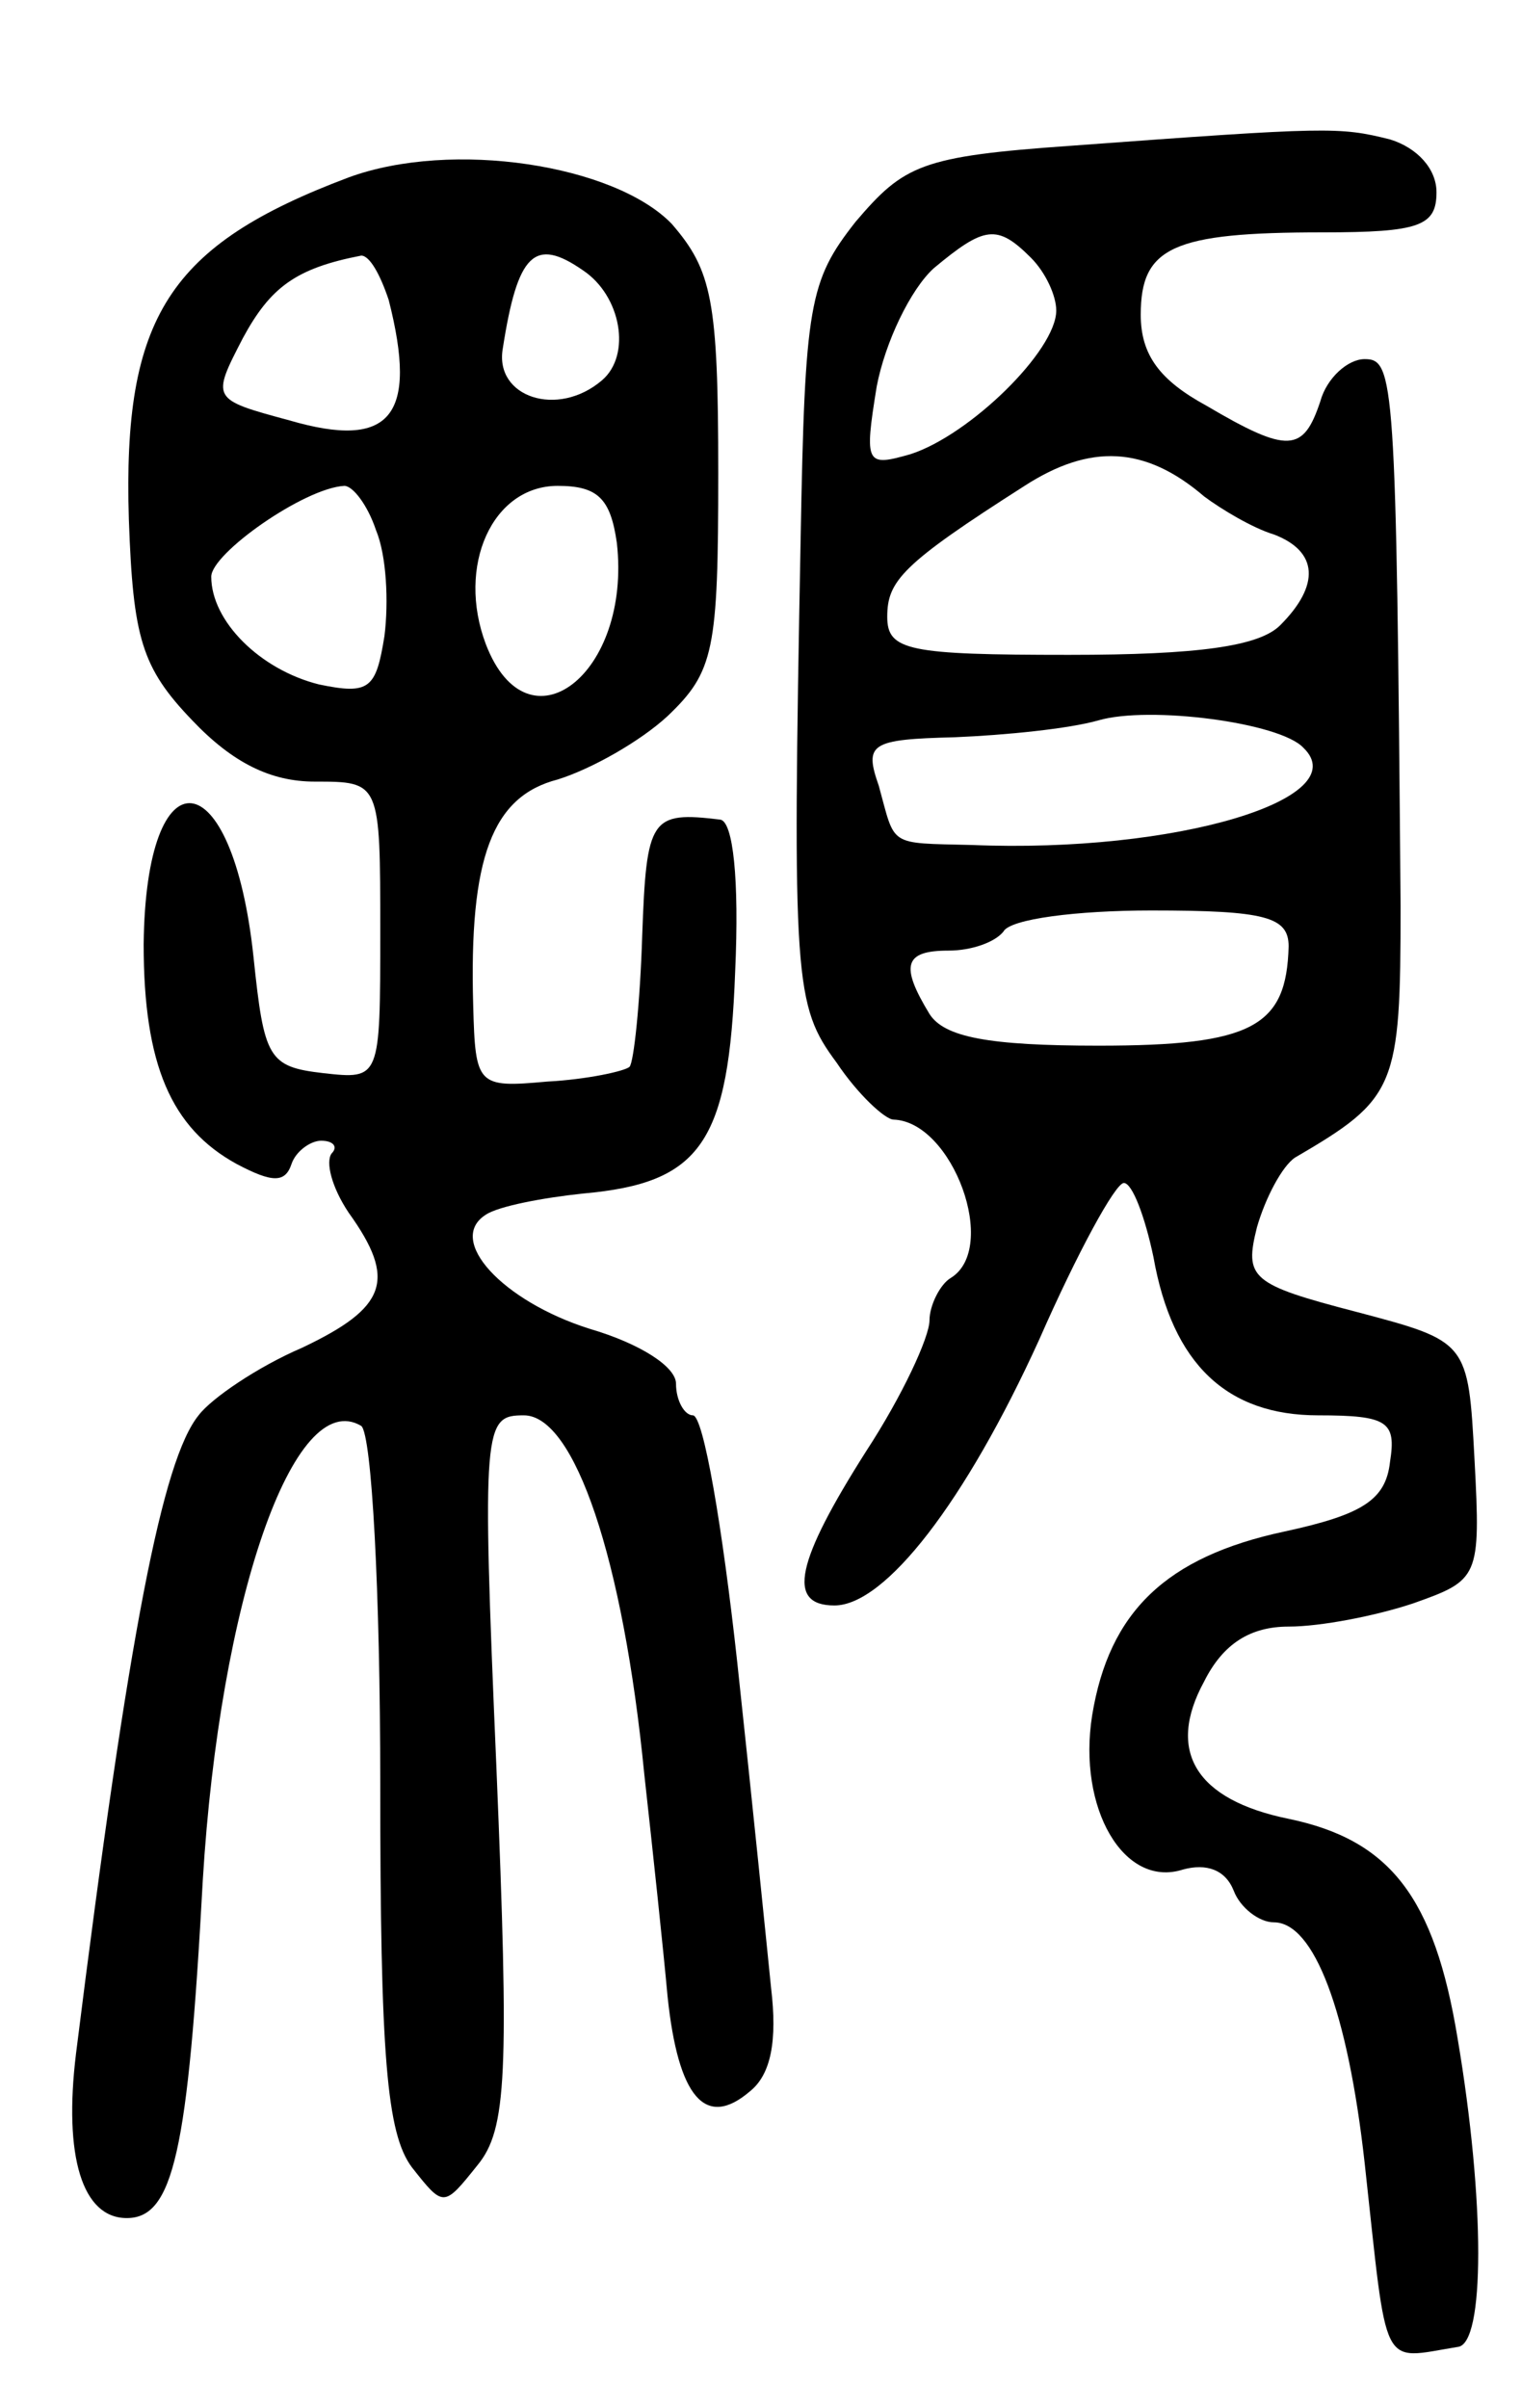 <svg version="1.0" xmlns="http://www.w3.org/2000/svg" width="72" height="114" viewBox="0 0 72 114" ><g transform="translate(0,114) scale(0.1,-0.1)" ><path d="M507 1071 c-71 -5 -79 -9 -102 -36 -22 -28 -24 -39 -26 -150 -4 -210 -3 -221 17 -248 10 -15 23 -27 27 -27 28 -1 50 -61 27 -75 -5 -3 -10 -13 -10 -20 0 -8 -13 -36 -30 -62 -33 -52 -38 -73 -15 -73 24 0 62 49 97 126 18 41 36 74 40 74 4 0 10 -16 14 -35 9 -51 35 -75 78 -75 33 0 37 -3 34 -22 -2 -18 -13 -25 -50 -33 -56 -12 -83 -38 -91 -87 -7 -44 15 -82 43 -73 11 3 20 0 24 -10 3 -8 12 -15 19 -15 19 0 35 -42 43 -114 11 -100 7 -93 44 -87 13 1 13 69 0 146 -11 67 -32 94 -80 104 -44 9 -58 32 -40 65 9 18 22 26 40 26 15 0 41 5 59 11 31 11 32 12 29 68 -3 56 -3 56 -56 70 -50 13 -53 16 -47 40 4 14 12 29 18 33 48 28 50 33 50 119 -2 250 -3 259 -17 259 -8 0 -18 -9 -21 -20 -8 -24 -15 -25 -54 -2 -22 12 -31 24 -31 43 0 32 15 39 86 39 46 0 54 3 54 19 0 11 -9 21 -22 25 -24 6 -29 6 -151 -3z m-19 -53 c7 -7 12 -18 12 -25 0 -19 -41 -59 -69 -68 -21 -6 -22 -5 -16 32 4 21 16 46 27 56 24 20 30 21 46 5z m82 -113 c8 -6 23 -15 33 -18 21 -8 22 -24 3 -43 -10 -10 -39 -14 -100 -14 -76 0 -86 2 -86 18 0 17 7 25 65 62 31 20 57 19 85 -5z m47 -119 c25 -24 -60 -50 -157 -46 -40 1 -36 -1 -44 28 -7 20 -4 22 36 23 24 1 54 4 68 8 24 7 86 -1 97 -13z m-7 -94 c-1 -38 -17 -47 -90 -47 -52 0 -73 4 -80 15 -14 23 -12 30 9 30 11 0 22 4 26 9 3 6 35 10 70 10 54 0 65 -3 65 -17z"/><path d="M165 1056 c-85 -32 -107 -66 -104 -162 2 -56 6 -70 30 -95 19 -20 37 -29 58 -29 31 0 31 0 31 -71 0 -70 0 -70 -27 -67 -26 3 -28 7 -33 55 -10 94 -51 98 -52 6 0 -57 13 -87 44 -104 17 -9 23 -9 26 0 2 6 9 11 14 11 6 0 8 -3 5 -6 -3 -4 0 -16 8 -28 23 -32 18 -45 -22 -64 -21 -9 -43 -24 -49 -32 -17 -21 -33 -102 -58 -302 -6 -49 3 -78 24 -78 22 0 29 31 36 160 8 132 43 234 75 215 5 -4 9 -79 9 -169 0 -129 3 -166 15 -182 15 -19 15 -19 31 1 14 17 15 43 9 188 -7 163 -6 167 13 167 24 0 47 -68 57 -170 4 -36 9 -83 11 -105 5 -48 18 -63 39 -45 10 8 13 24 10 49 -2 20 -9 89 -16 154 -7 64 -16 117 -21 117 -4 0 -8 7 -8 15 0 8 -17 19 -41 26 -41 13 -68 42 -49 54 6 4 27 8 46 10 56 5 69 24 72 105 2 44 -1 71 -7 72 -33 4 -35 1 -37 -55 -1 -32 -4 -60 -6 -62 -2 -2 -20 -6 -39 -7 -33 -3 -34 -2 -35 36 -2 70 9 99 40 107 16 5 39 18 52 30 22 21 24 31 24 115 0 82 -3 96 -22 118 -27 28 -104 40 -153 22z m19 -58 c14 -55 1 -71 -47 -57 -37 10 -37 10 -22 39 13 24 25 33 56 39 4 0 9 -9 13 -21z m92 14 c18 -12 23 -40 9 -52 -21 -18 -51 -8 -47 15 7 45 15 53 38 37z m-98 -123 c5 -12 6 -34 4 -50 -4 -25 -7 -28 -31 -23 -28 7 -51 30 -51 51 0 11 44 42 63 43 4 0 11 -9 15 -21z m114 -6 c7 -62 -42 -100 -62 -48 -14 37 3 75 34 75 19 0 25 -6 28 -27z"/></g></svg> 
